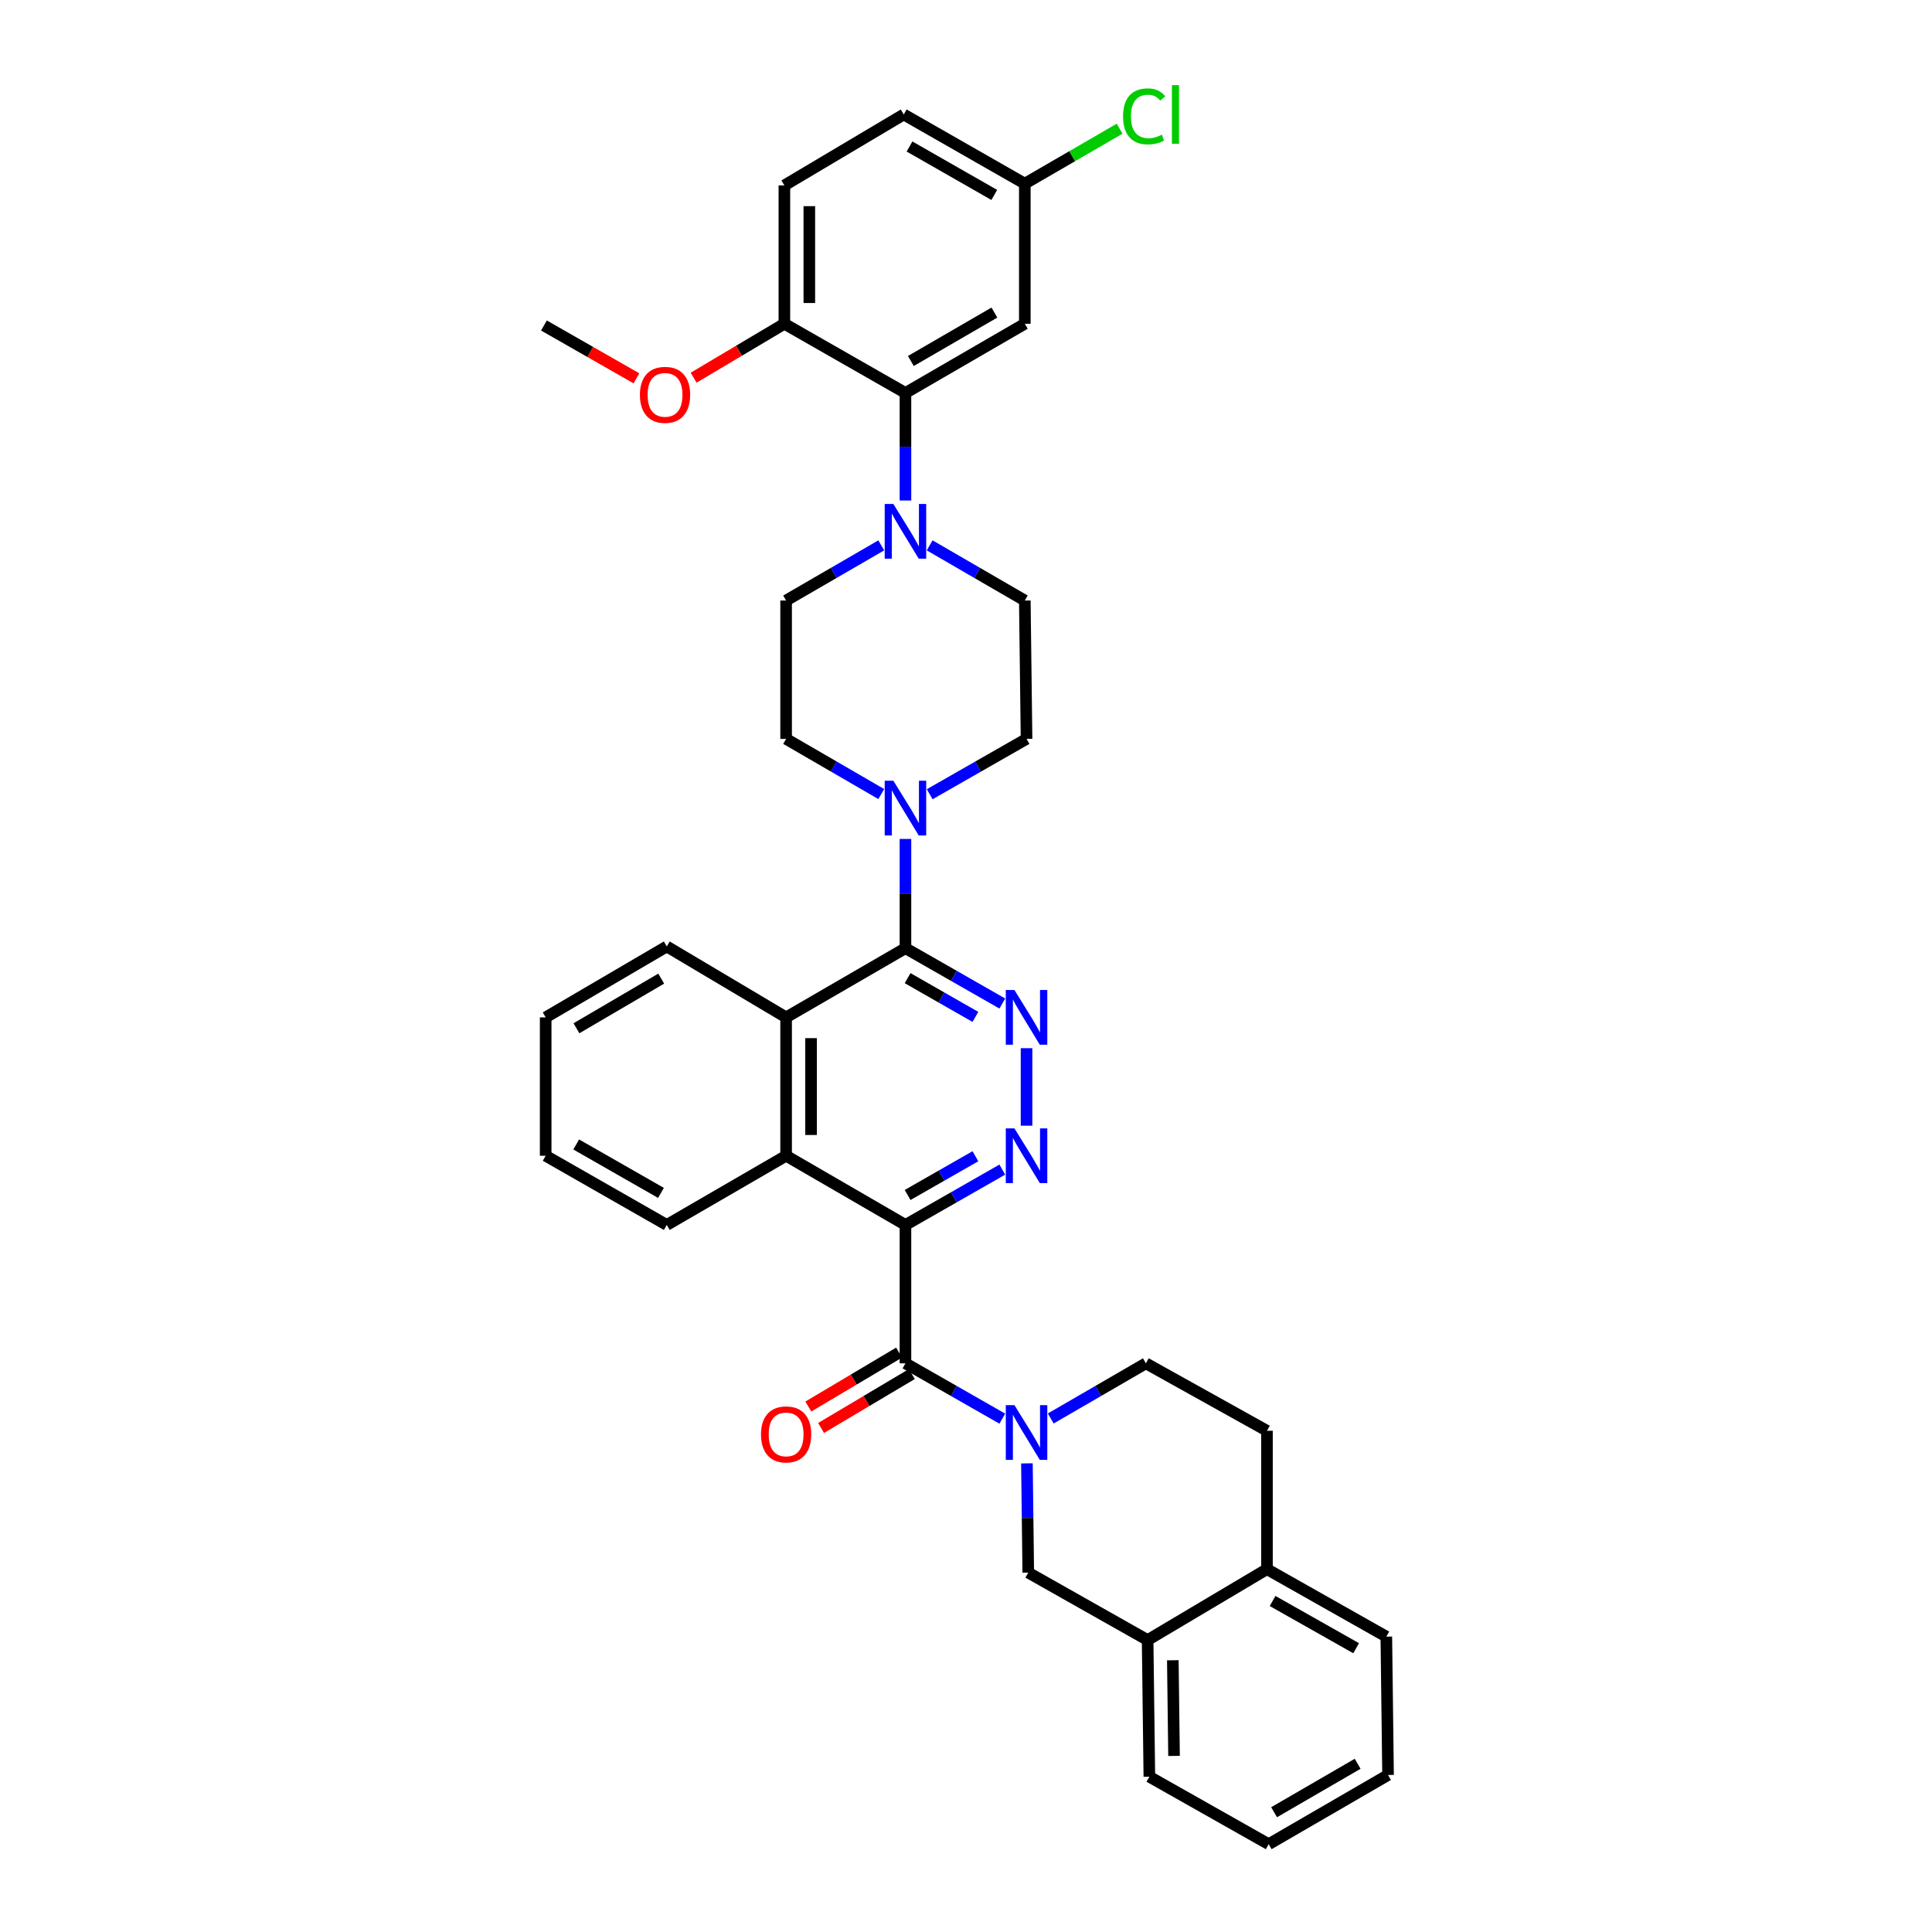 <?xml version='1.0' encoding='iso-8859-1'?>
<svg version='1.1' baseProfile='full'
              xmlns='http://www.w3.org/2000/svg'
                      xmlns:rdkit='http://www.rdkit.org/xml'
                      xmlns:xlink='http://www.w3.org/1999/xlink'
                  xml:space='preserve'
width='1000px' height='1000px' viewBox='0 0 1000 1000'>
<!-- END OF HEADER -->
<rect style='opacity:1.0;fill:#FFFFFF;stroke:none' width='1000' height='1000' x='0' y='0'> </rect>
<path class='bond-0' d='M 656.675,954.545 L 718.455,918.732' style='fill:none;fill-rule:evenodd;stroke:#000000;stroke-width:6px;stroke-linecap:butt;stroke-linejoin:miter;stroke-opacity:1' />
<path class='bond-0' d='M 659.467,938.004 L 702.713,912.934' style='fill:none;fill-rule:evenodd;stroke:#000000;stroke-width:6px;stroke-linecap:butt;stroke-linejoin:miter;stroke-opacity:1' />
<path class='bond-1' d='M 656.675,954.545 L 594.903,919.628' style='fill:none;fill-rule:evenodd;stroke:#000000;stroke-width:6px;stroke-linecap:butt;stroke-linejoin:miter;stroke-opacity:1' />
<path class='bond-2' d='M 468.662,705.657 L 493.728,719.977' style='fill:none;fill-rule:evenodd;stroke:#000000;stroke-width:6px;stroke-linecap:butt;stroke-linejoin:miter;stroke-opacity:1' />
<path class='bond-2' d='M 493.728,719.977 L 518.793,734.297' style='fill:none;fill-rule:evenodd;stroke:#0000FF;stroke-width:6px;stroke-linecap:butt;stroke-linejoin:miter;stroke-opacity:1' />
<path class='bond-3' d='M 465.365,700.107 L 441.877,714.063' style='fill:none;fill-rule:evenodd;stroke:#000000;stroke-width:6px;stroke-linecap:butt;stroke-linejoin:miter;stroke-opacity:1' />
<path class='bond-3' d='M 441.877,714.063 L 418.389,728.018' style='fill:none;fill-rule:evenodd;stroke:#FF0000;stroke-width:6px;stroke-linecap:butt;stroke-linejoin:miter;stroke-opacity:1' />
<path class='bond-3' d='M 471.96,711.206 L 448.472,725.162' style='fill:none;fill-rule:evenodd;stroke:#000000;stroke-width:6px;stroke-linecap:butt;stroke-linejoin:miter;stroke-opacity:1' />
<path class='bond-3' d='M 448.472,725.162 L 424.984,739.118' style='fill:none;fill-rule:evenodd;stroke:#FF0000;stroke-width:6px;stroke-linecap:butt;stroke-linejoin:miter;stroke-opacity:1' />
<path class='bond-4' d='M 468.662,705.657 L 468.662,634.029' style='fill:none;fill-rule:evenodd;stroke:#000000;stroke-width:6px;stroke-linecap:butt;stroke-linejoin:miter;stroke-opacity:1' />
<path class='bond-5' d='M 543.863,734.203 L 568.486,719.93' style='fill:none;fill-rule:evenodd;stroke:#0000FF;stroke-width:6px;stroke-linecap:butt;stroke-linejoin:miter;stroke-opacity:1' />
<path class='bond-5' d='M 568.486,719.93 L 593.11,705.657' style='fill:none;fill-rule:evenodd;stroke:#000000;stroke-width:6px;stroke-linecap:butt;stroke-linejoin:miter;stroke-opacity:1' />
<path class='bond-6' d='M 531.534,757.436 L 531.881,785.708' style='fill:none;fill-rule:evenodd;stroke:#0000FF;stroke-width:6px;stroke-linecap:butt;stroke-linejoin:miter;stroke-opacity:1' />
<path class='bond-6' d='M 531.881,785.708 L 532.227,813.98' style='fill:none;fill-rule:evenodd;stroke:#000000;stroke-width:6px;stroke-linecap:butt;stroke-linejoin:miter;stroke-opacity:1' />
<path class='bond-7' d='M 718.455,918.732 L 717.558,847.111' style='fill:none;fill-rule:evenodd;stroke:#000000;stroke-width:6px;stroke-linecap:butt;stroke-linejoin:miter;stroke-opacity:1' />
<path class='bond-8' d='M 530.441,310.83 L 505.814,296.554' style='fill:none;fill-rule:evenodd;stroke:#000000;stroke-width:6px;stroke-linecap:butt;stroke-linejoin:miter;stroke-opacity:1' />
<path class='bond-8' d='M 505.814,296.554 L 481.187,282.277' style='fill:none;fill-rule:evenodd;stroke:#0000FF;stroke-width:6px;stroke-linecap:butt;stroke-linejoin:miter;stroke-opacity:1' />
<path class='bond-9' d='M 530.441,310.83 L 531.338,382.45' style='fill:none;fill-rule:evenodd;stroke:#000000;stroke-width:6px;stroke-linecap:butt;stroke-linejoin:miter;stroke-opacity:1' />
<path class='bond-10' d='M 481.207,411.096 L 506.272,396.773' style='fill:none;fill-rule:evenodd;stroke:#0000FF;stroke-width:6px;stroke-linecap:butt;stroke-linejoin:miter;stroke-opacity:1' />
<path class='bond-10' d='M 506.272,396.773 L 531.338,382.45' style='fill:none;fill-rule:evenodd;stroke:#000000;stroke-width:6px;stroke-linecap:butt;stroke-linejoin:miter;stroke-opacity:1' />
<path class='bond-11' d='M 468.662,434.237 L 468.662,462.509' style='fill:none;fill-rule:evenodd;stroke:#0000FF;stroke-width:6px;stroke-linecap:butt;stroke-linejoin:miter;stroke-opacity:1' />
<path class='bond-11' d='M 468.662,462.509 L 468.662,490.781' style='fill:none;fill-rule:evenodd;stroke:#000000;stroke-width:6px;stroke-linecap:butt;stroke-linejoin:miter;stroke-opacity:1' />
<path class='bond-12' d='M 456.137,411.002 L 431.513,396.726' style='fill:none;fill-rule:evenodd;stroke:#0000FF;stroke-width:6px;stroke-linecap:butt;stroke-linejoin:miter;stroke-opacity:1' />
<path class='bond-12' d='M 431.513,396.726 L 406.89,382.45' style='fill:none;fill-rule:evenodd;stroke:#000000;stroke-width:6px;stroke-linecap:butt;stroke-linejoin:miter;stroke-opacity:1' />
<path class='bond-13' d='M 456.137,282.278 L 431.513,296.554' style='fill:none;fill-rule:evenodd;stroke:#0000FF;stroke-width:6px;stroke-linecap:butt;stroke-linejoin:miter;stroke-opacity:1' />
<path class='bond-13' d='M 431.513,296.554 L 406.89,310.83' style='fill:none;fill-rule:evenodd;stroke:#000000;stroke-width:6px;stroke-linecap:butt;stroke-linejoin:miter;stroke-opacity:1' />
<path class='bond-14' d='M 468.662,259.066 L 468.662,231.231' style='fill:none;fill-rule:evenodd;stroke:#0000FF;stroke-width:6px;stroke-linecap:butt;stroke-linejoin:miter;stroke-opacity:1' />
<path class='bond-14' d='M 468.662,231.231 L 468.662,203.396' style='fill:none;fill-rule:evenodd;stroke:#000000;stroke-width:6px;stroke-linecap:butt;stroke-linejoin:miter;stroke-opacity:1' />
<path class='bond-15' d='M 468.662,634.029 L 406.89,598.215' style='fill:none;fill-rule:evenodd;stroke:#000000;stroke-width:6px;stroke-linecap:butt;stroke-linejoin:miter;stroke-opacity:1' />
<path class='bond-16' d='M 468.662,634.029 L 493.728,619.706' style='fill:none;fill-rule:evenodd;stroke:#000000;stroke-width:6px;stroke-linecap:butt;stroke-linejoin:miter;stroke-opacity:1' />
<path class='bond-16' d='M 493.728,619.706 L 518.793,605.383' style='fill:none;fill-rule:evenodd;stroke:#0000FF;stroke-width:6px;stroke-linecap:butt;stroke-linejoin:miter;stroke-opacity:1' />
<path class='bond-16' d='M 469.776,618.522 L 487.322,608.496' style='fill:none;fill-rule:evenodd;stroke:#000000;stroke-width:6px;stroke-linecap:butt;stroke-linejoin:miter;stroke-opacity:1' />
<path class='bond-16' d='M 487.322,608.496 L 504.868,598.47' style='fill:none;fill-rule:evenodd;stroke:#0000FF;stroke-width:6px;stroke-linecap:butt;stroke-linejoin:miter;stroke-opacity:1' />
<path class='bond-17' d='M 468.662,490.781 L 406.89,526.595' style='fill:none;fill-rule:evenodd;stroke:#000000;stroke-width:6px;stroke-linecap:butt;stroke-linejoin:miter;stroke-opacity:1' />
<path class='bond-18' d='M 468.662,490.781 L 493.728,505.104' style='fill:none;fill-rule:evenodd;stroke:#000000;stroke-width:6px;stroke-linecap:butt;stroke-linejoin:miter;stroke-opacity:1' />
<path class='bond-18' d='M 493.728,505.104 L 518.793,519.427' style='fill:none;fill-rule:evenodd;stroke:#0000FF;stroke-width:6px;stroke-linecap:butt;stroke-linejoin:miter;stroke-opacity:1' />
<path class='bond-18' d='M 469.776,506.288 L 487.322,516.314' style='fill:none;fill-rule:evenodd;stroke:#000000;stroke-width:6px;stroke-linecap:butt;stroke-linejoin:miter;stroke-opacity:1' />
<path class='bond-18' d='M 487.322,516.314 L 504.868,526.34' style='fill:none;fill-rule:evenodd;stroke:#0000FF;stroke-width:6px;stroke-linecap:butt;stroke-linejoin:miter;stroke-opacity:1' />
<path class='bond-19' d='M 531.338,542.545 L 531.338,582.664' style='fill:none;fill-rule:evenodd;stroke:#0000FF;stroke-width:6px;stroke-linecap:butt;stroke-linejoin:miter;stroke-opacity:1' />
<path class='bond-20' d='M 406.89,526.595 L 406.89,598.215' style='fill:none;fill-rule:evenodd;stroke:#000000;stroke-width:6px;stroke-linecap:butt;stroke-linejoin:miter;stroke-opacity:1' />
<path class='bond-20' d='M 419.801,537.338 L 419.801,587.472' style='fill:none;fill-rule:evenodd;stroke:#000000;stroke-width:6px;stroke-linecap:butt;stroke-linejoin:miter;stroke-opacity:1' />
<path class='bond-21' d='M 406.89,526.595 L 345.118,489.885' style='fill:none;fill-rule:evenodd;stroke:#000000;stroke-width:6px;stroke-linecap:butt;stroke-linejoin:miter;stroke-opacity:1' />
<path class='bond-22' d='M 406.89,598.215 L 345.118,634.029' style='fill:none;fill-rule:evenodd;stroke:#000000;stroke-width:6px;stroke-linecap:butt;stroke-linejoin:miter;stroke-opacity:1' />
<path class='bond-23' d='M 345.118,634.029 L 282.442,598.215' style='fill:none;fill-rule:evenodd;stroke:#000000;stroke-width:6px;stroke-linecap:butt;stroke-linejoin:miter;stroke-opacity:1' />
<path class='bond-23' d='M 342.122,617.447 L 298.249,592.377' style='fill:none;fill-rule:evenodd;stroke:#000000;stroke-width:6px;stroke-linecap:butt;stroke-linejoin:miter;stroke-opacity:1' />
<path class='bond-24' d='M 282.442,598.215 L 282.442,526.595' style='fill:none;fill-rule:evenodd;stroke:#000000;stroke-width:6px;stroke-linecap:butt;stroke-linejoin:miter;stroke-opacity:1' />
<path class='bond-25' d='M 282.442,526.595 L 345.118,489.885' style='fill:none;fill-rule:evenodd;stroke:#000000;stroke-width:6px;stroke-linecap:butt;stroke-linejoin:miter;stroke-opacity:1' />
<path class='bond-25' d='M 298.369,532.229 L 342.242,506.532' style='fill:none;fill-rule:evenodd;stroke:#000000;stroke-width:6px;stroke-linecap:butt;stroke-linejoin:miter;stroke-opacity:1' />
<path class='bond-26' d='M 406.89,310.83 L 406.89,382.45' style='fill:none;fill-rule:evenodd;stroke:#000000;stroke-width:6px;stroke-linecap:butt;stroke-linejoin:miter;stroke-opacity:1' />
<path class='bond-27' d='M 468.662,203.396 L 530.441,167.582' style='fill:none;fill-rule:evenodd;stroke:#000000;stroke-width:6px;stroke-linecap:butt;stroke-linejoin:miter;stroke-opacity:1' />
<path class='bond-27' d='M 471.454,186.854 L 514.699,161.784' style='fill:none;fill-rule:evenodd;stroke:#000000;stroke-width:6px;stroke-linecap:butt;stroke-linejoin:miter;stroke-opacity:1' />
<path class='bond-28' d='M 468.662,203.396 L 405.993,167.582' style='fill:none;fill-rule:evenodd;stroke:#000000;stroke-width:6px;stroke-linecap:butt;stroke-linejoin:miter;stroke-opacity:1' />
<path class='bond-29' d='M 530.441,167.582 L 530.441,95.065' style='fill:none;fill-rule:evenodd;stroke:#000000;stroke-width:6px;stroke-linecap:butt;stroke-linejoin:miter;stroke-opacity:1' />
<path class='bond-30' d='M 530.441,95.065 L 467.773,59.251' style='fill:none;fill-rule:evenodd;stroke:#000000;stroke-width:6px;stroke-linecap:butt;stroke-linejoin:miter;stroke-opacity:1' />
<path class='bond-30' d='M 514.635,100.903 L 470.767,75.833' style='fill:none;fill-rule:evenodd;stroke:#000000;stroke-width:6px;stroke-linecap:butt;stroke-linejoin:miter;stroke-opacity:1' />
<path class='bond-31' d='M 530.441,95.065 L 554.975,80.841' style='fill:none;fill-rule:evenodd;stroke:#000000;stroke-width:6px;stroke-linecap:butt;stroke-linejoin:miter;stroke-opacity:1' />
<path class='bond-31' d='M 554.975,80.841 L 579.508,66.618' style='fill:none;fill-rule:evenodd;stroke:#00CC00;stroke-width:6px;stroke-linecap:butt;stroke-linejoin:miter;stroke-opacity:1' />
<path class='bond-32' d='M 467.773,59.251 L 405.993,95.962' style='fill:none;fill-rule:evenodd;stroke:#000000;stroke-width:6px;stroke-linecap:butt;stroke-linejoin:miter;stroke-opacity:1' />
<path class='bond-33' d='M 405.993,95.962 L 405.993,167.582' style='fill:none;fill-rule:evenodd;stroke:#000000;stroke-width:6px;stroke-linecap:butt;stroke-linejoin:miter;stroke-opacity:1' />
<path class='bond-33' d='M 418.904,106.705 L 418.904,156.839' style='fill:none;fill-rule:evenodd;stroke:#000000;stroke-width:6px;stroke-linecap:butt;stroke-linejoin:miter;stroke-opacity:1' />
<path class='bond-34' d='M 405.993,167.582 L 382.505,181.541' style='fill:none;fill-rule:evenodd;stroke:#000000;stroke-width:6px;stroke-linecap:butt;stroke-linejoin:miter;stroke-opacity:1' />
<path class='bond-34' d='M 382.505,181.541 L 359.018,195.499' style='fill:none;fill-rule:evenodd;stroke:#FF0000;stroke-width:6px;stroke-linecap:butt;stroke-linejoin:miter;stroke-opacity:1' />
<path class='bond-35' d='M 329.417,195.833 L 305.481,182.156' style='fill:none;fill-rule:evenodd;stroke:#FF0000;stroke-width:6px;stroke-linecap:butt;stroke-linejoin:miter;stroke-opacity:1' />
<path class='bond-35' d='M 305.481,182.156 L 281.545,168.479' style='fill:none;fill-rule:evenodd;stroke:#000000;stroke-width:6px;stroke-linecap:butt;stroke-linejoin:miter;stroke-opacity:1' />
<path class='bond-36' d='M 717.558,847.111 L 655.779,812.194' style='fill:none;fill-rule:evenodd;stroke:#000000;stroke-width:6px;stroke-linecap:butt;stroke-linejoin:miter;stroke-opacity:1' />
<path class='bond-36' d='M 701.938,853.114 L 658.693,828.672' style='fill:none;fill-rule:evenodd;stroke:#000000;stroke-width:6px;stroke-linecap:butt;stroke-linejoin:miter;stroke-opacity:1' />
<path class='bond-37' d='M 594.903,919.628 L 594.007,848.897' style='fill:none;fill-rule:evenodd;stroke:#000000;stroke-width:6px;stroke-linecap:butt;stroke-linejoin:miter;stroke-opacity:1' />
<path class='bond-37' d='M 607.679,908.855 L 607.051,859.343' style='fill:none;fill-rule:evenodd;stroke:#000000;stroke-width:6px;stroke-linecap:butt;stroke-linejoin:miter;stroke-opacity:1' />
<path class='bond-38' d='M 594.007,848.897 L 655.779,812.194' style='fill:none;fill-rule:evenodd;stroke:#000000;stroke-width:6px;stroke-linecap:butt;stroke-linejoin:miter;stroke-opacity:1' />
<path class='bond-39' d='M 594.007,848.897 L 532.227,813.98' style='fill:none;fill-rule:evenodd;stroke:#000000;stroke-width:6px;stroke-linecap:butt;stroke-linejoin:miter;stroke-opacity:1' />
<path class='bond-40' d='M 655.779,812.194 L 655.779,740.567' style='fill:none;fill-rule:evenodd;stroke:#000000;stroke-width:6px;stroke-linecap:butt;stroke-linejoin:miter;stroke-opacity:1' />
<path class='bond-41' d='M 655.779,740.567 L 593.11,705.657' style='fill:none;fill-rule:evenodd;stroke:#000000;stroke-width:6px;stroke-linecap:butt;stroke-linejoin:miter;stroke-opacity:1' />
<path  class='atom-2' d='M 525.078 727.303
L 534.358 742.303
Q 535.278 743.783, 536.758 746.463
Q 538.238 749.143, 538.318 749.303
L 538.318 727.303
L 542.078 727.303
L 542.078 755.623
L 538.198 755.623
L 528.238 739.223
Q 527.078 737.303, 525.838 735.103
Q 524.638 732.903, 524.278 732.223
L 524.278 755.623
L 520.598 755.623
L 520.598 727.303
L 525.078 727.303
' fill='#0000FF'/>
<path  class='atom-3' d='M 393.89 742.44
Q 393.89 735.64, 397.25 731.84
Q 400.61 728.04, 406.89 728.04
Q 413.17 728.04, 416.53 731.84
Q 419.89 735.64, 419.89 742.44
Q 419.89 749.32, 416.49 753.24
Q 413.09 757.12, 406.89 757.12
Q 400.65 757.12, 397.25 753.24
Q 393.89 749.36, 393.89 742.44
M 406.89 753.92
Q 411.21 753.92, 413.53 751.04
Q 415.89 748.12, 415.89 742.44
Q 415.89 736.88, 413.53 734.08
Q 411.21 731.24, 406.89 731.24
Q 402.57 731.24, 400.21 734.04
Q 397.89 736.84, 397.89 742.44
Q 397.89 748.16, 400.21 751.04
Q 402.57 753.92, 406.89 753.92
' fill='#FF0000'/>
<path  class='atom-6' d='M 462.402 404.104
L 471.682 419.104
Q 472.602 420.584, 474.082 423.264
Q 475.562 425.944, 475.642 426.104
L 475.642 404.104
L 479.402 404.104
L 479.402 432.424
L 475.522 432.424
L 465.562 416.024
Q 464.402 414.104, 463.162 411.904
Q 461.962 409.704, 461.602 409.024
L 461.602 432.424
L 457.922 432.424
L 457.922 404.104
L 462.402 404.104
' fill='#0000FF'/>
<path  class='atom-7' d='M 462.402 260.856
L 471.682 275.856
Q 472.602 277.336, 474.082 280.016
Q 475.562 282.696, 475.642 282.856
L 475.642 260.856
L 479.402 260.856
L 479.402 289.176
L 475.522 289.176
L 465.562 272.776
Q 464.402 270.856, 463.162 268.656
Q 461.962 266.456, 461.602 265.776
L 461.602 289.176
L 457.922 289.176
L 457.922 260.856
L 462.402 260.856
' fill='#0000FF'/>
<path  class='atom-10' d='M 525.078 512.435
L 534.358 527.435
Q 535.278 528.915, 536.758 531.595
Q 538.238 534.275, 538.318 534.435
L 538.318 512.435
L 542.078 512.435
L 542.078 540.755
L 538.198 540.755
L 528.238 524.355
Q 527.078 522.435, 525.838 520.235
Q 524.638 518.035, 524.278 517.355
L 524.278 540.755
L 520.598 540.755
L 520.598 512.435
L 525.078 512.435
' fill='#0000FF'/>
<path  class='atom-11' d='M 525.078 584.055
L 534.358 599.055
Q 535.278 600.535, 536.758 603.215
Q 538.238 605.895, 538.318 606.055
L 538.318 584.055
L 542.078 584.055
L 542.078 612.375
L 538.198 612.375
L 528.238 595.975
Q 527.078 594.055, 525.838 591.855
Q 524.638 589.655, 524.278 588.975
L 524.278 612.375
L 520.598 612.375
L 520.598 584.055
L 525.078 584.055
' fill='#0000FF'/>
<path  class='atom-27' d='M 331.221 204.373
Q 331.221 197.573, 334.581 193.773
Q 337.941 189.973, 344.221 189.973
Q 350.501 189.973, 353.861 193.773
Q 357.221 197.573, 357.221 204.373
Q 357.221 211.253, 353.821 215.173
Q 350.421 219.053, 344.221 219.053
Q 337.981 219.053, 334.581 215.173
Q 331.221 211.293, 331.221 204.373
M 344.221 215.853
Q 348.541 215.853, 350.861 212.973
Q 353.221 210.053, 353.221 204.373
Q 353.221 198.813, 350.861 196.013
Q 348.541 193.173, 344.221 193.173
Q 339.901 193.173, 337.541 195.973
Q 335.221 198.773, 335.221 204.373
Q 335.221 210.093, 337.541 212.973
Q 339.901 215.853, 344.221 215.853
' fill='#FF0000'/>
<path  class='atom-29' d='M 581.293 60.231
Q 581.293 53.191, 584.573 49.511
Q 587.893 45.791, 594.173 45.791
Q 600.013 45.791, 603.133 49.911
L 600.493 52.071
Q 598.213 49.071, 594.173 49.071
Q 589.893 49.071, 587.613 51.951
Q 585.373 54.791, 585.373 60.231
Q 585.373 65.831, 587.693 68.711
Q 590.053 71.591, 594.613 71.591
Q 597.733 71.591, 601.373 69.711
L 602.493 72.711
Q 601.013 73.671, 598.773 74.231
Q 596.533 74.791, 594.053 74.791
Q 587.893 74.791, 584.573 71.031
Q 581.293 67.271, 581.293 60.231
' fill='#00CC00'/>
<path  class='atom-29' d='M 606.573 44.071
L 610.253 44.071
L 610.253 74.431
L 606.573 74.431
L 606.573 44.071
' fill='#00CC00'/>
</svg>
